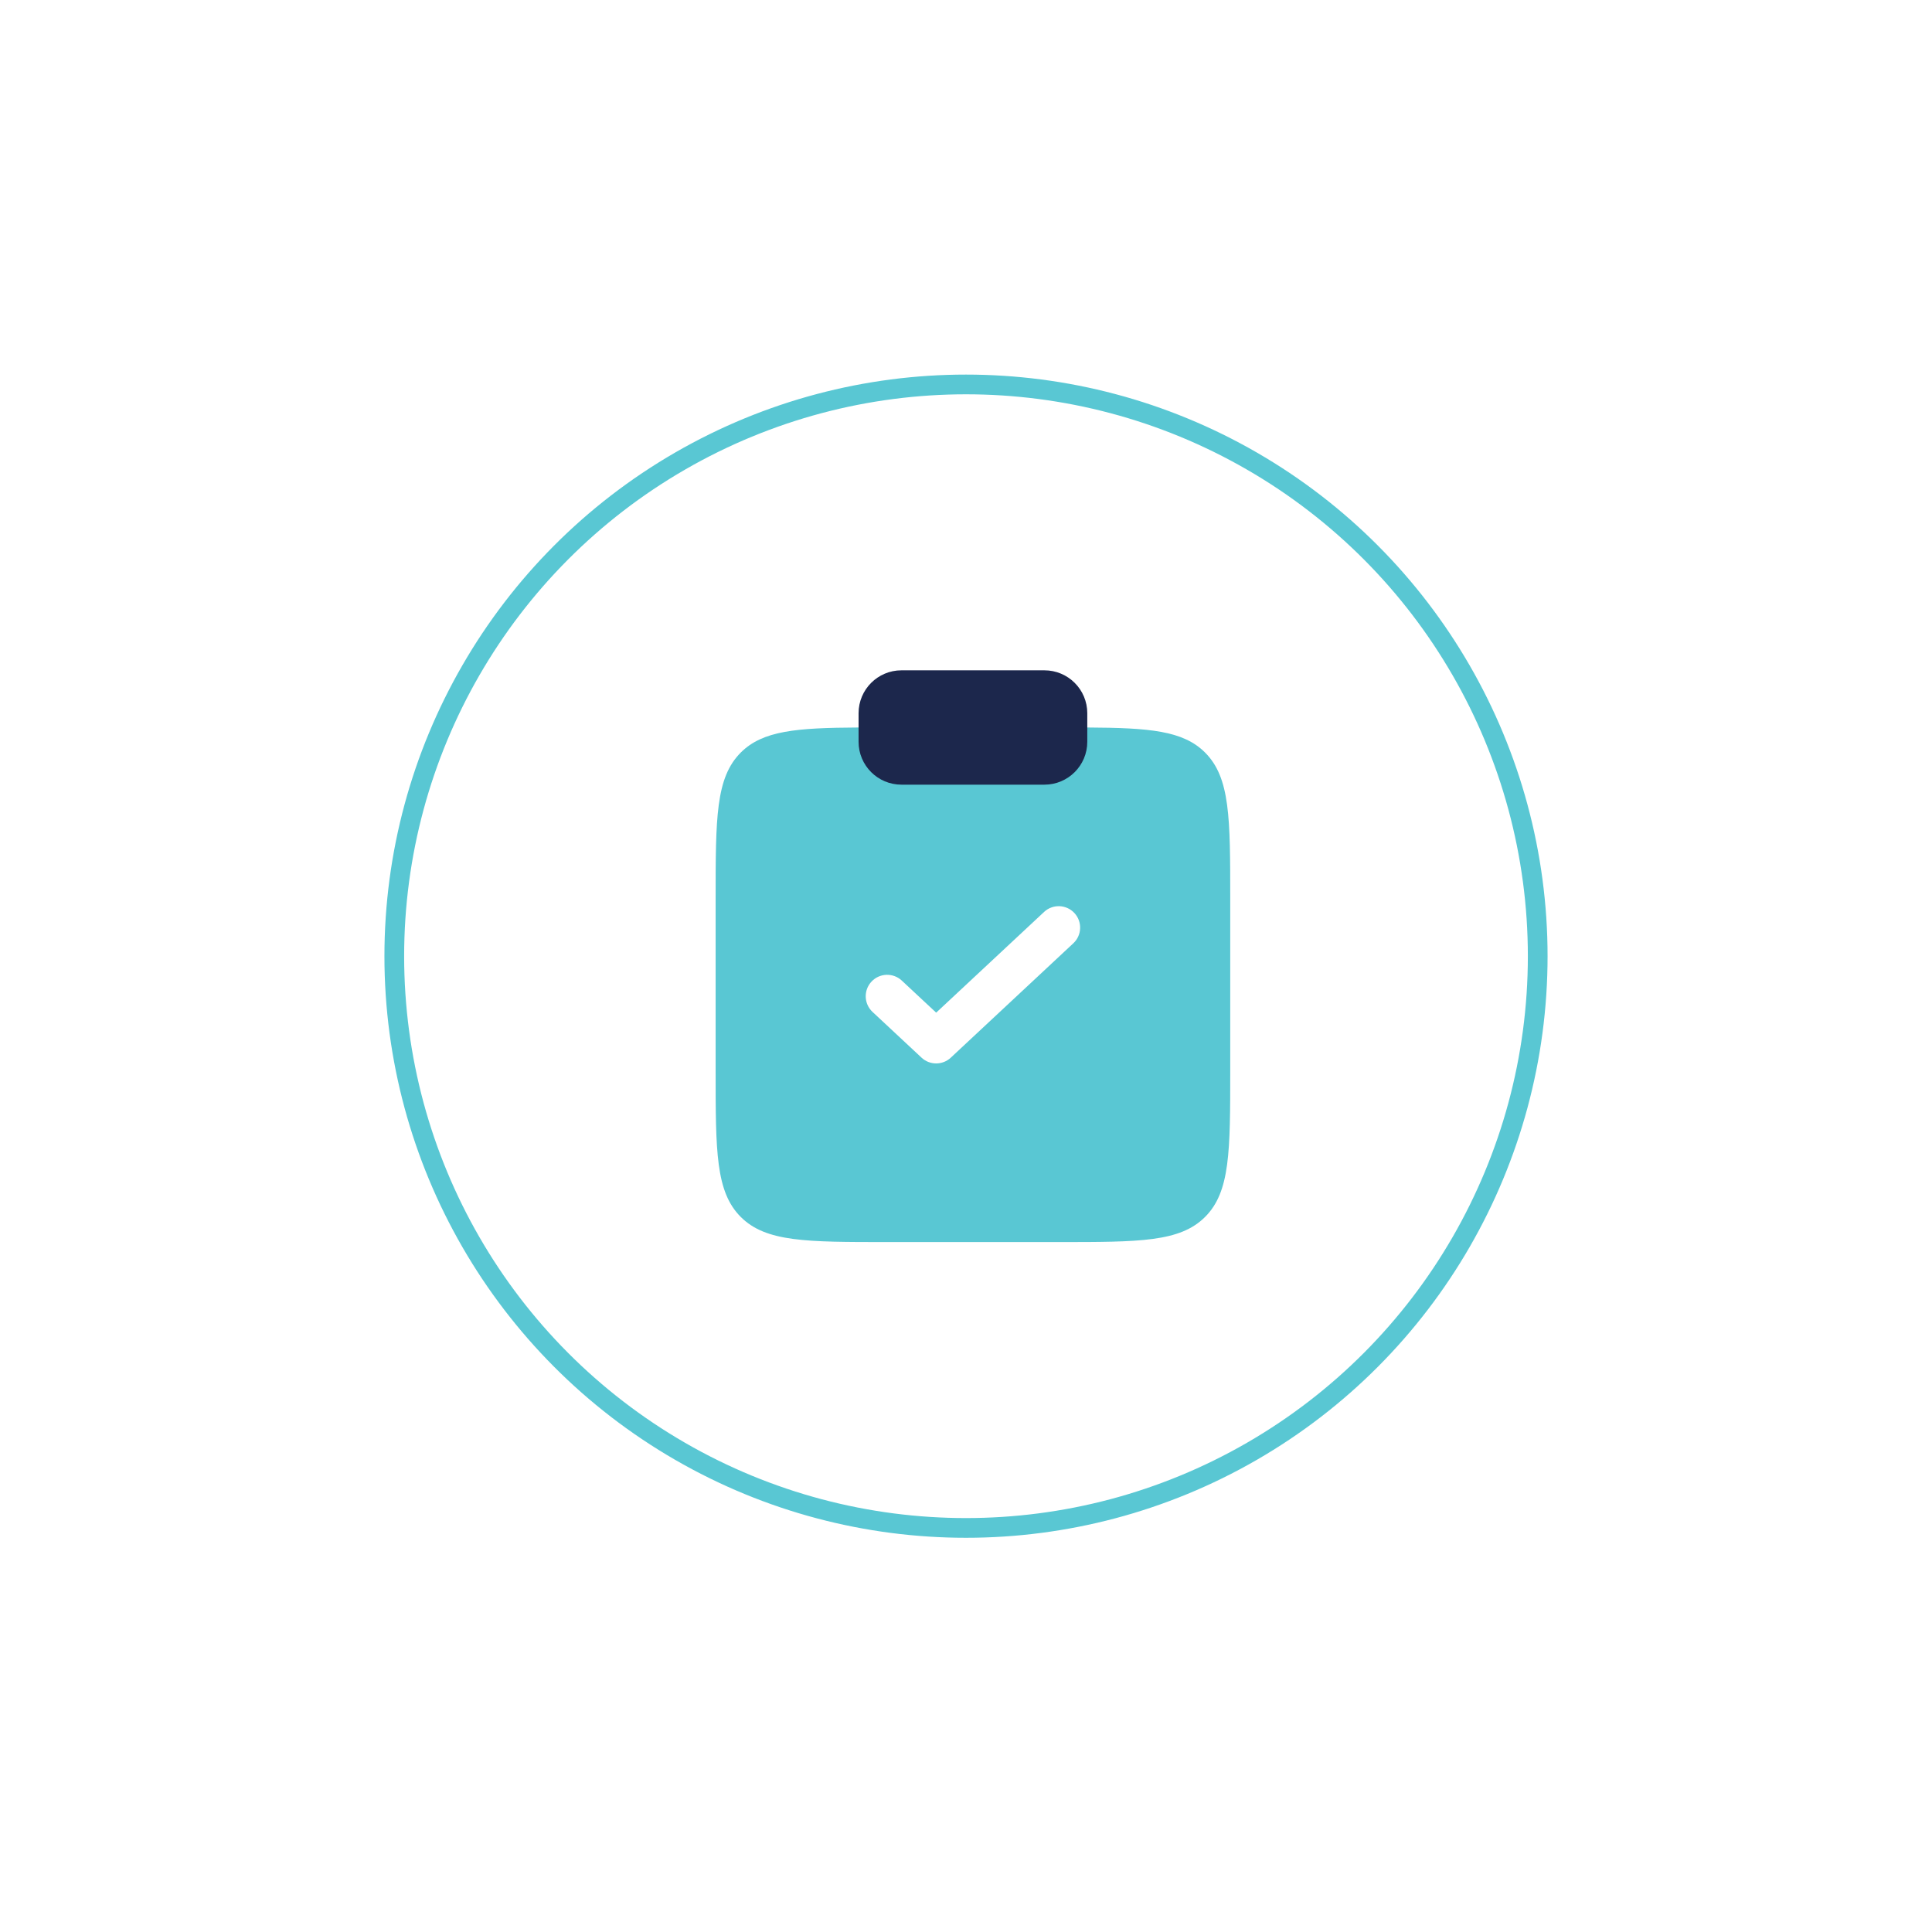 <svg width="98" height="97" viewBox="0 0 98 97" fill="none" xmlns="http://www.w3.org/2000/svg">
<g filter="url(#filter0_d_2_5770)">
<circle cx="49" cy="48.5" r="29.5" fill="white"/>
<circle cx="49" cy="48.5" r="29" stroke="#59C7D3"/>
</g>
<path d="M62.403 54.299V45.598C62.403 41.496 62.403 39.446 61.128 38.172C60.014 37.057 58.306 36.917 55.152 36.9H43.551C40.397 36.917 38.689 37.057 37.574 38.172C36.3 39.446 36.3 41.496 36.3 45.598V54.299C36.3 58.401 36.3 60.451 37.574 61.725C38.849 63 40.899 63 45.001 63H53.702C57.803 63 59.854 63 61.128 61.725C62.403 60.451 62.403 58.401 62.403 54.299Z" fill="#59C7D3"/>
<path d="M43.551 36.175C43.551 34.974 44.525 34 45.726 34H52.977C54.178 34 55.152 34.974 55.152 36.175V37.625C55.152 38.827 54.178 39.8 52.977 39.8H45.726C44.525 39.8 43.551 38.827 43.551 37.625V36.175Z" fill="#1C274C"/>
<path fill-rule="evenodd" clip-rule="evenodd" d="M54.497 46.309C54.907 46.748 54.883 47.437 54.444 47.846L48.229 53.647C47.811 54.037 47.163 54.037 46.745 53.647L44.259 51.327C43.82 50.917 43.796 50.229 44.206 49.79C44.616 49.351 45.304 49.327 45.743 49.737L47.487 51.364L52.96 46.256C53.399 45.846 54.087 45.87 54.497 46.309Z" fill="white"/>
<defs>
<filter id="filter0_d_2_5770" x="0.5" y="0" width="97" height="97" filterUnits="userSpaceOnUse" color-interpolation-filters="sRGB">
<feFlood flood-opacity="0" result="BackgroundImageFix"/>
<feColorMatrix in="SourceAlpha" type="matrix" values="0 0 0 0 0 0 0 0 0 0 0 0 0 0 0 0 0 0 127 0" result="hardAlpha"/>
<feOffset/>
<feGaussianBlur stdDeviation="9.5"/>
<feComposite in2="hardAlpha" operator="out"/>
<feColorMatrix type="matrix" values="0 0 0 0 0.558 0 0 0 0 0.558 0 0 0 0 0.558 0 0 0 0.25 0"/>
<feBlend mode="normal" in2="BackgroundImageFix" result="effect1_dropShadow_2_5770"/>
<feBlend mode="normal" in="SourceGraphic" in2="effect1_dropShadow_2_5770" result="shape"/>
</filter>
</defs>
</svg>

